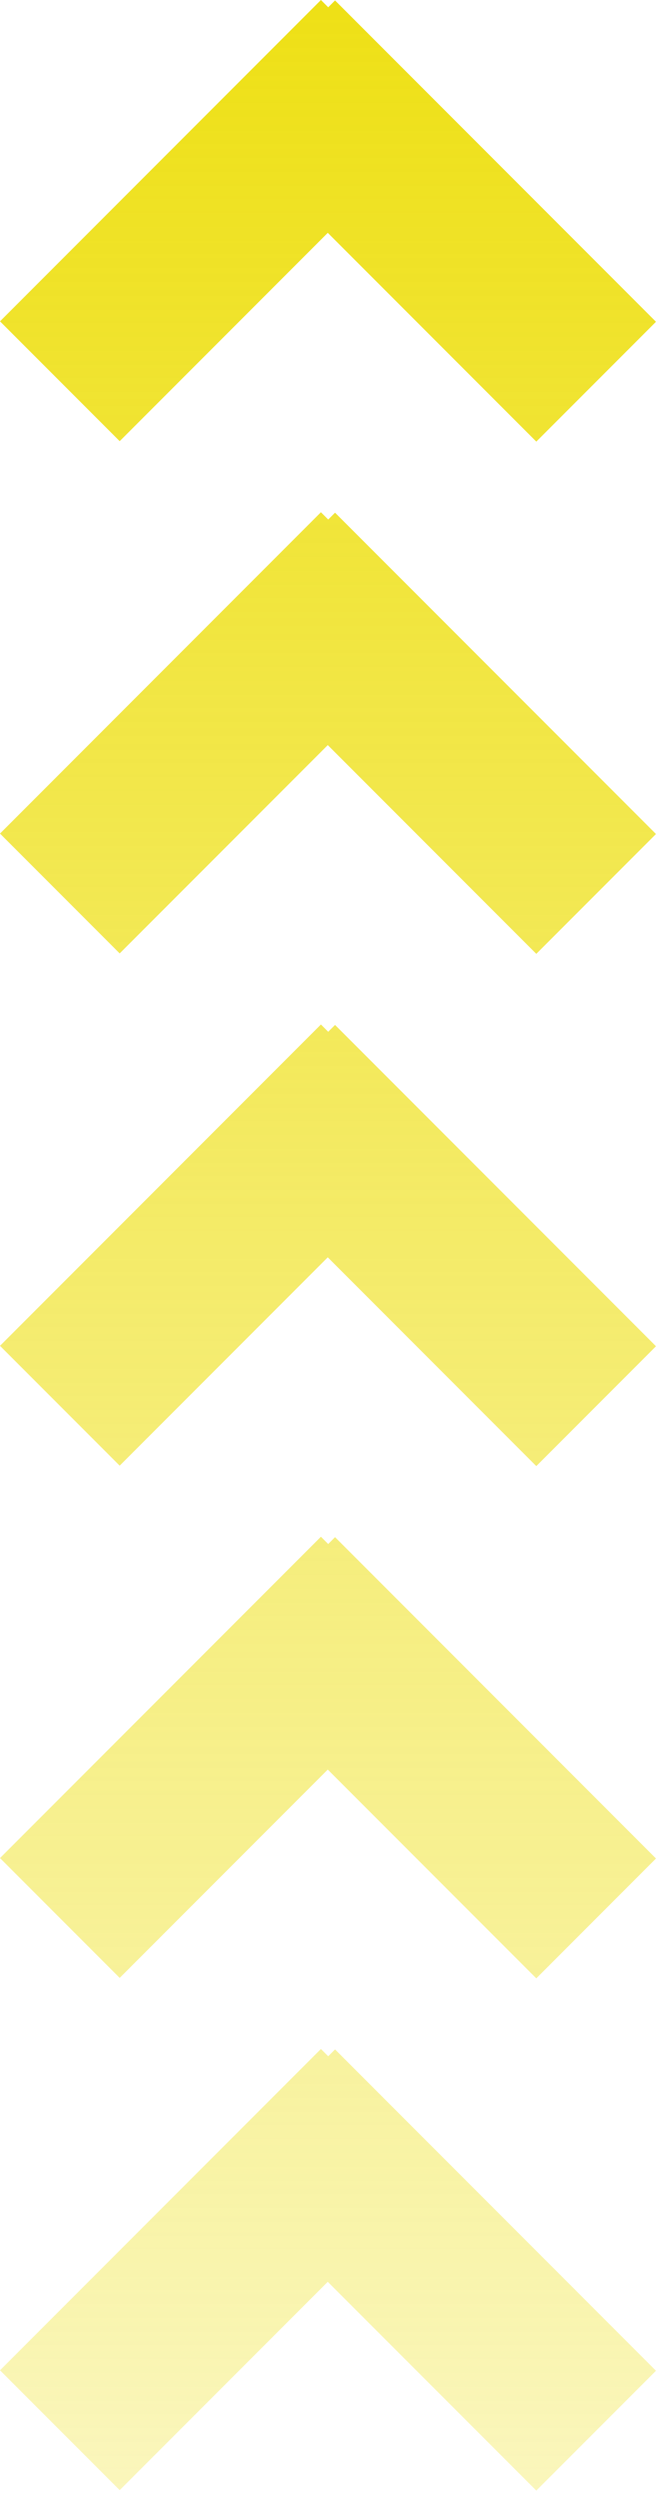 <?xml version="1.0" encoding="UTF-8"?> <svg xmlns="http://www.w3.org/2000/svg" width="47" height="177" viewBox="0 0 47 177" fill="none"> <path fill-rule="evenodd" clip-rule="evenodd" d="M22.751 0L0 22.751L8.485 31.236L23.236 16.485L38.018 31.267L46.503 22.782L23.752 0.031L23.267 0.516L22.751 0ZM22.751 36.267L0 59.018L8.485 67.503L23.236 52.753L38.018 67.534L46.503 59.049L23.752 36.298L23.267 36.783L22.751 36.267ZM0 95.285L22.751 72.534L23.267 73.051L23.752 72.566L46.503 95.316L38.018 103.802L23.236 89.02L8.485 103.771L0 95.285ZM22.751 108.802L0 131.553L8.485 140.038L23.236 125.287L38.018 140.069L46.503 131.584L23.752 108.833L23.267 109.318L22.751 108.802ZM0 167.82L22.751 145.069L23.267 145.585L23.752 145.1L46.503 167.851L38.018 176.336L23.236 161.554L8.485 176.305L0 167.82Z" fill="url(#paint0_linear_8_24)"></path> <defs> <linearGradient id="paint0_linear_8_24" x1="23.252" y1="0" x2="23.252" y2="176.336" gradientUnits="userSpaceOnUse"> <stop stop-color="#EEE016"></stop> <stop offset="1" stop-color="#EEE016" stop-opacity="0.29"></stop> </linearGradient> </defs> </svg> 